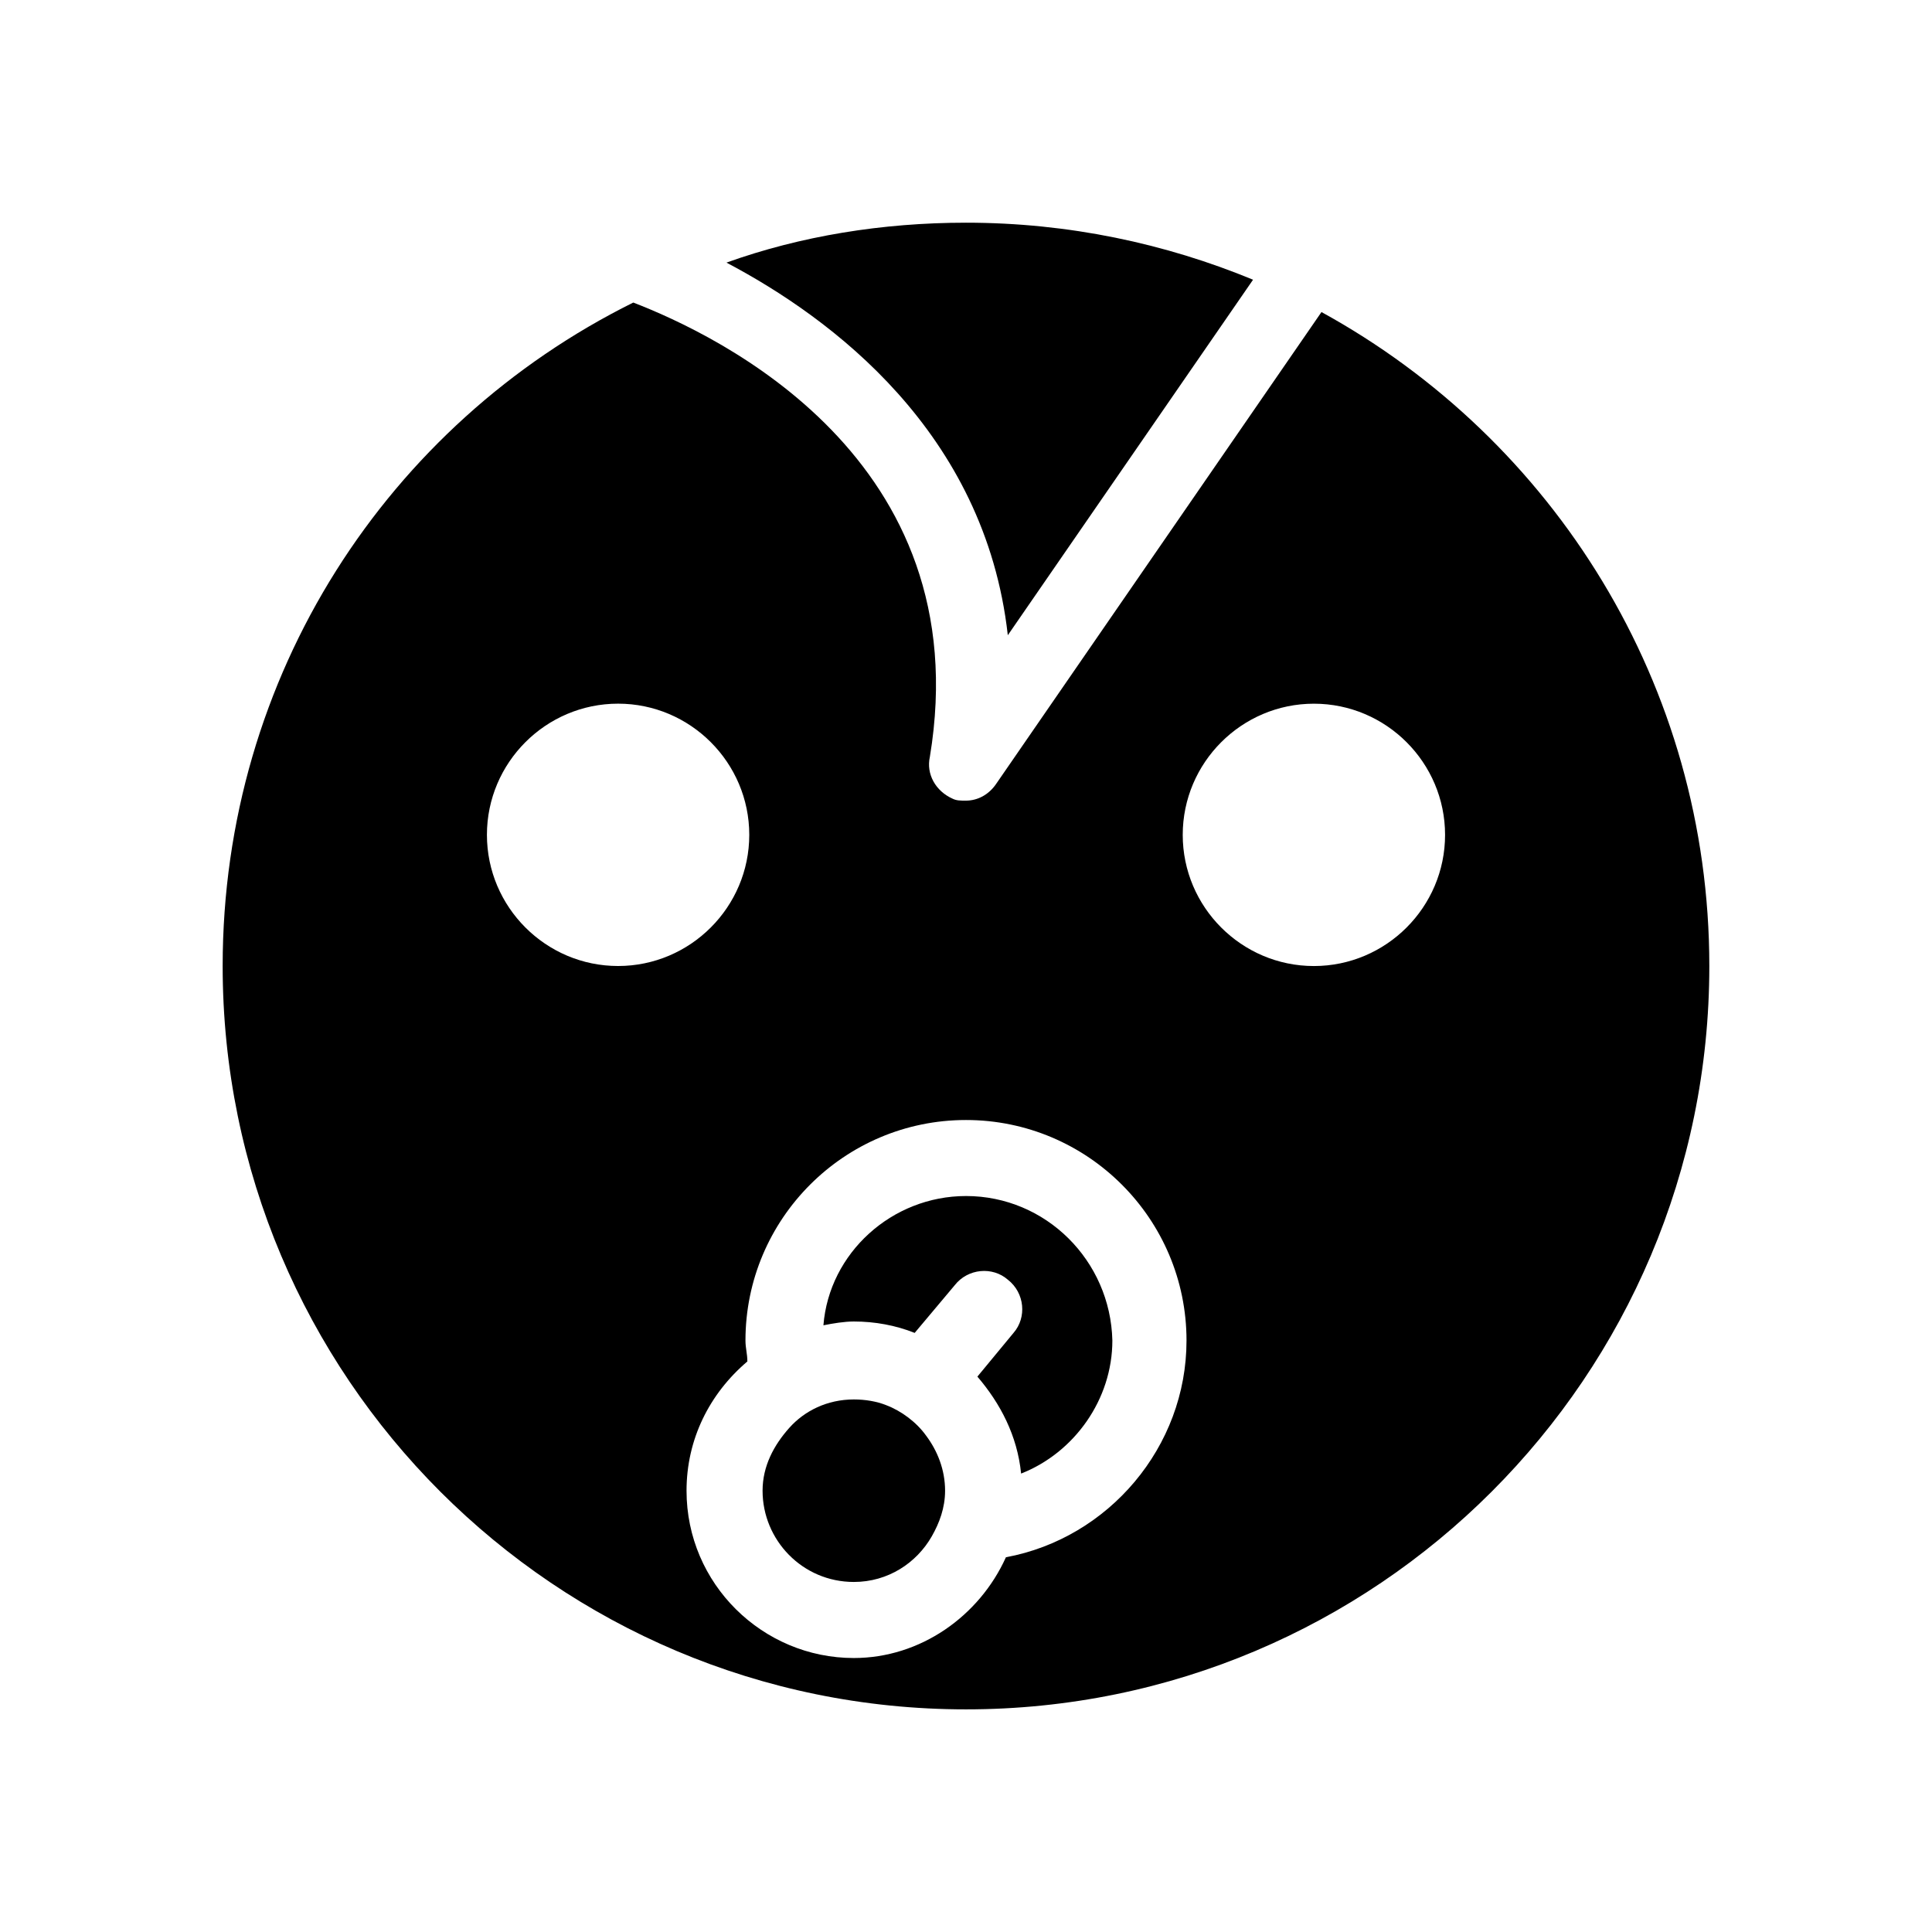 <?xml version="1.0" encoding="UTF-8"?>
<!-- The Best Svg Icon site in the world: iconSvg.co, Visit us! https://iconsvg.co -->
<svg fill="#000000" width="800px" height="800px" version="1.1" viewBox="144 144 512 512" xmlns="http://www.w3.org/2000/svg">
 <g>
  <path d="m378.84 516.38c-2.519-1.008-5.543-1.512-8.566-1.512-7.055 0-13.098 3.023-17.129 7.559-4.031 4.535-7.055 10.078-7.055 16.625 0 13.098 10.578 24.184 24.184 24.184 9.07 0 16.625-5.039 20.656-12.09 2.016-3.527 3.527-7.559 3.527-12.09 0-5.543-2.016-10.578-5.039-14.609-2.519-3.531-6.551-6.555-10.578-8.066z"/>
  <path d="m494.21 226.69-86.152 124.95c-2.016 3.023-5.039 4.535-8.062 4.535-1.512 0-2.519 0-3.527-0.504-4.535-2.016-7.055-6.551-6.047-11.082 13.098-79.098-56.426-111.85-78.594-120.41-64.988 32.242-108.82 98.742-108.82 175.83 0 108.82 88.168 196.99 196.99 196.99 108.82 0 196.99-88.168 196.99-196.99 0-74.566-41.312-139.56-102.78-173.31zm-221.17 138.55c0-19.145 15.617-34.762 34.762-34.762s34.762 15.617 34.762 34.762-15.617 34.762-34.762 34.762c-19.145 0.004-34.762-15.617-34.762-34.762zm137.54 191.45c-7.055 15.617-22.672 26.703-40.305 26.703-24.184 0-44.336-19.648-44.336-44.336 0-13.602 6.047-25.695 16.121-34.258 0-2.016-0.504-3.527-0.504-5.543 0-32.242 26.199-58.441 58.441-58.441 32.242 0 58.441 26.199 58.441 58.441 0.004 28.211-20.652 52.395-47.859 57.434zm81.617-156.68c-19.145 0-34.762-15.617-34.762-34.762s15.617-34.762 34.762-34.762c19.145 0 34.762 15.617 34.762 34.762 0 19.141-15.617 34.762-34.762 34.762z"/>
  <path d="m400 460.96c-19.648 0-36.273 15.113-37.785 34.258 2.519-0.504 5.543-1.008 8.062-1.008 5.543 0 11.082 1.008 16.121 3.023l10.578-12.594c3.527-4.535 10.078-5.039 14.105-1.512 4.535 3.527 5.039 10.078 1.512 14.105l-9.574 11.586c6.047 7.055 10.578 15.617 11.586 25.695 14.105-5.543 24.184-19.648 24.184-35.266-0.5-21.16-17.629-38.289-38.789-38.289z"/>
  <path d="m411.08 312.34 64.992-94.211c-23.176-9.574-48.871-15.113-76.074-15.113-22.168 0-43.832 3.527-63.48 10.578 27.707 14.609 68.516 44.84 74.562 98.746z"/>
 </g>
</svg>